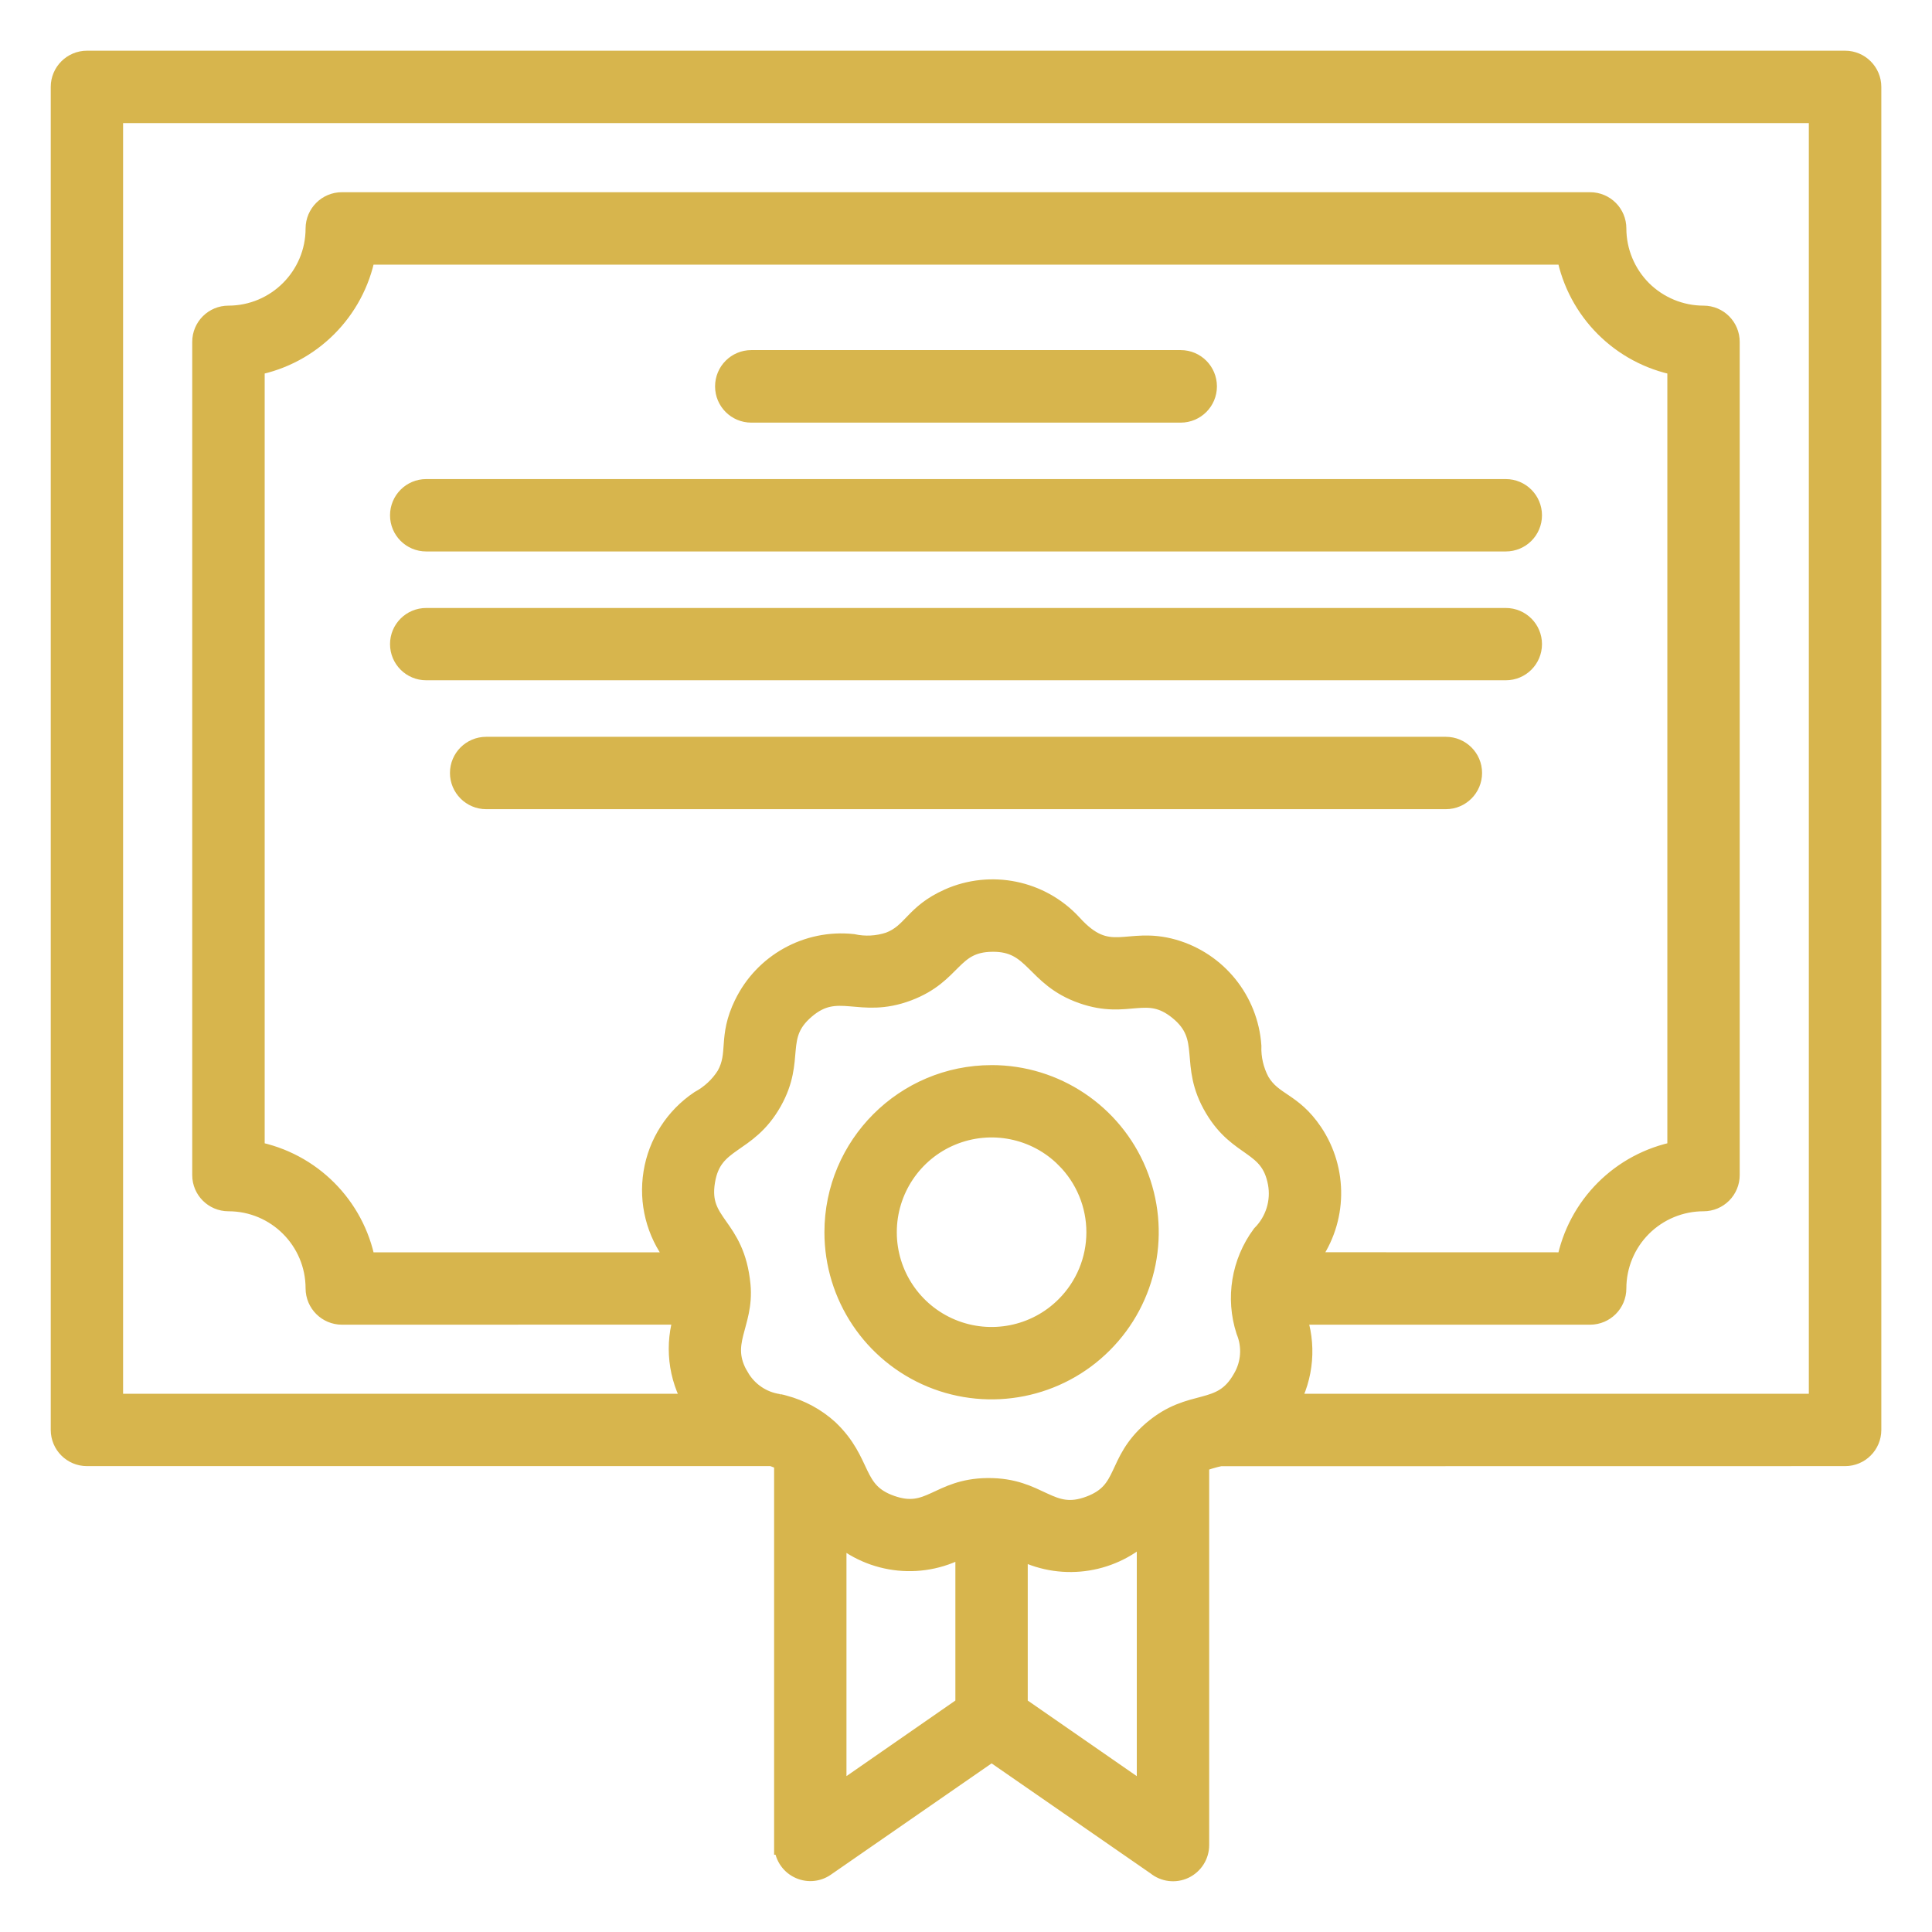 <?xml version="1.0" encoding="UTF-8"?> <svg xmlns="http://www.w3.org/2000/svg" viewBox="0 0 100 100" fill-rule="evenodd"><path d="m40.301 72.652c0.094 0.016 0.188 0.039 0.277 0.066 0.863 0.227 1.664 0.66 2.324 1.262 1.82 1.738 1.215 3.223 3.227 3.922 2.016 0.707 2.43-0.867 4.973-0.898 2.727-0.035 3.203 1.723 5.309 0.926 2-0.754 1.297-2.215 3.223-3.883 2.059-1.77 3.566-0.73 4.672-2.703 0.441-0.75 0.504-1.66 0.172-2.465-0.547-1.691-0.242-3.543 0.816-4.973 0.699-0.703 1.012-1.707 0.828-2.684-0.398-2.09-1.984-1.691-3.269-3.856-1.387-2.324-0.105-3.633-1.848-5.059-1.66-1.355-2.59-0.02-4.977-0.855-2.512-0.879-2.438-2.719-4.676-2.688-2.133 0.027-1.977 1.645-4.363 2.547-2.512 0.949-3.613-0.52-5.305 0.938-1.625 1.395-0.469 2.547-1.703 4.758-1.328 2.367-3.106 1.91-3.469 4.133-0.375 2.277 1.535 2.227 1.836 5.383 0.191 2.059-1.137 2.969-0.078 4.754h0.004c0.43 0.746 1.176 1.254 2.027 1.375zm-4.906-4.59-17.699 0.004c-0.762-0.004-1.375-0.617-1.379-1.379 0-2.481-2.012-4.492-4.492-4.492-0.758 0-1.375-0.613-1.375-1.371v-43.129c0-0.762 0.617-1.375 1.375-1.375 2.481-0.004 4.492-2.016 4.492-4.496 0.004-0.758 0.617-1.375 1.379-1.375h64.609c0.762 0 1.375 0.617 1.375 1.375 0 1.191 0.477 2.336 1.316 3.18 0.844 0.84 1.988 1.316 3.18 1.316 0.758 0 1.371 0.617 1.371 1.375v43.129c0 0.363-0.145 0.711-0.402 0.969-0.258 0.258-0.605 0.402-0.969 0.402-1.191 0-2.336 0.473-3.18 1.316-0.84 0.84-1.316 1.984-1.316 3.176 0 0.762-0.613 1.375-1.375 1.379h-15.207c0.547 1.508 0.41 3.176-0.371 4.574h27.398v-66.77h-88.254v66.77h30.023c-0.824-1.379-1.004-3.051-0.496-4.574zm32.258-2.746 13.414 0.004c0.559-2.906 2.828-5.18 5.734-5.742v-40.645c-2.902-0.562-5.172-2.832-5.734-5.734h-62.133c-0.562 2.902-2.832 5.172-5.734 5.734v40.645c2.906 0.562 5.176 2.836 5.734 5.742h16.184l-0.223-0.301c-0.945-1.227-1.34-2.789-1.09-4.32 0.246-1.527 1.117-2.883 2.402-3.746 0.562-0.305 1.039-0.746 1.379-1.289 0.637-1.148 0.059-1.941 0.91-3.691v0.004c1.031-2.129 3.289-3.383 5.641-3.133 0.625 0.137 1.277 0.102 1.887-0.098 1.219-0.461 1.281-1.449 3.074-2.246h-0.004c2.195-0.977 4.766-0.449 6.398 1.309 1.922 2.137 2.816 0.621 5.238 1.309 2.273 0.652 3.894 2.656 4.059 5.016-0.023 0.641 0.125 1.277 0.426 1.844 0.668 1.125 1.66 1.023 2.746 2.633 1.316 1.961 1.273 4.535-0.113 6.449zm-16.328-9.691 0.004 0.004c3.293 0 6.266 1.988 7.527 5.031 1.262 3.047 0.562 6.555-1.77 8.883-2.328 2.332-5.836 3.027-8.879 1.77-3.047-1.262-5.035-4.234-5.035-7.531 0-4.5 3.652-8.152 8.156-8.152zm3.82 4.328v0.004c-1.543-1.547-3.871-2.008-5.891-1.172-2.019 0.836-3.336 2.809-3.336 4.996 0 2.184 1.316 4.156 3.336 4.992 2.019 0.836 4.348 0.375 5.891-1.172 1.016-1.012 1.586-2.387 1.586-3.82s-0.57-2.809-1.586-3.824zm-11.832 19.422v13.512l6.637-4.606v-8.254c-2.113 1.266-4.809 1-6.637-0.652zm9.383 0.805v8.102l6.644 4.606v-13.629c-1.699 1.668-4.266 2.082-6.406 1.039zm10.473-4.789 0.004-0.004c-0.371 0.078-0.734 0.188-1.086 0.324v19.789c0 0.531-0.305 1.012-0.785 1.242-0.48 0.227-1.047 0.156-1.457-0.18l-8.52-5.898-8.609 5.961c-0.418 0.289-0.961 0.32-1.41 0.082-0.449-0.234-0.73-0.699-0.734-1.207h-0.004v-19.848c-0.195-0.109-0.402-0.199-0.617-0.266h-35.449c-0.758 0-1.375-0.613-1.375-1.375v-69.512c0-0.758 0.617-1.375 1.375-1.375h91c0.758 0 1.375 0.617 1.375 1.375v69.512c0 0.762-0.617 1.375-1.375 1.375zm-38.004-34.008c-0.758 0-1.375-0.617-1.375-1.375 0-0.758 0.617-1.371 1.375-1.371h49.672c0.758 0 1.375 0.613 1.375 1.371 0 0.758-0.617 1.375-1.375 1.375zm-3.106-6.672c-0.758 0-1.371-0.613-1.371-1.371 0-0.758 0.613-1.371 1.371-1.371h55.883c0.758 0 1.371 0.613 1.371 1.371 0 0.758-0.613 1.371-1.371 1.371zm0-6.668c-0.758 0-1.371-0.613-1.371-1.371s0.613-1.375 1.371-1.375h55.883c0.758 0 1.371 0.617 1.371 1.375s-0.613 1.371-1.371 1.371zm16.828-6.668c-0.762 0-1.375-0.617-1.375-1.375 0-0.762 0.613-1.379 1.375-1.379h22.23-0.004c0.762 0 1.375 0.617 1.375 1.379 0 0.758-0.613 1.375-1.375 1.375z" fill="#d7b54d" stroke-width="1" stroke="#d7b54d"></path></svg> 